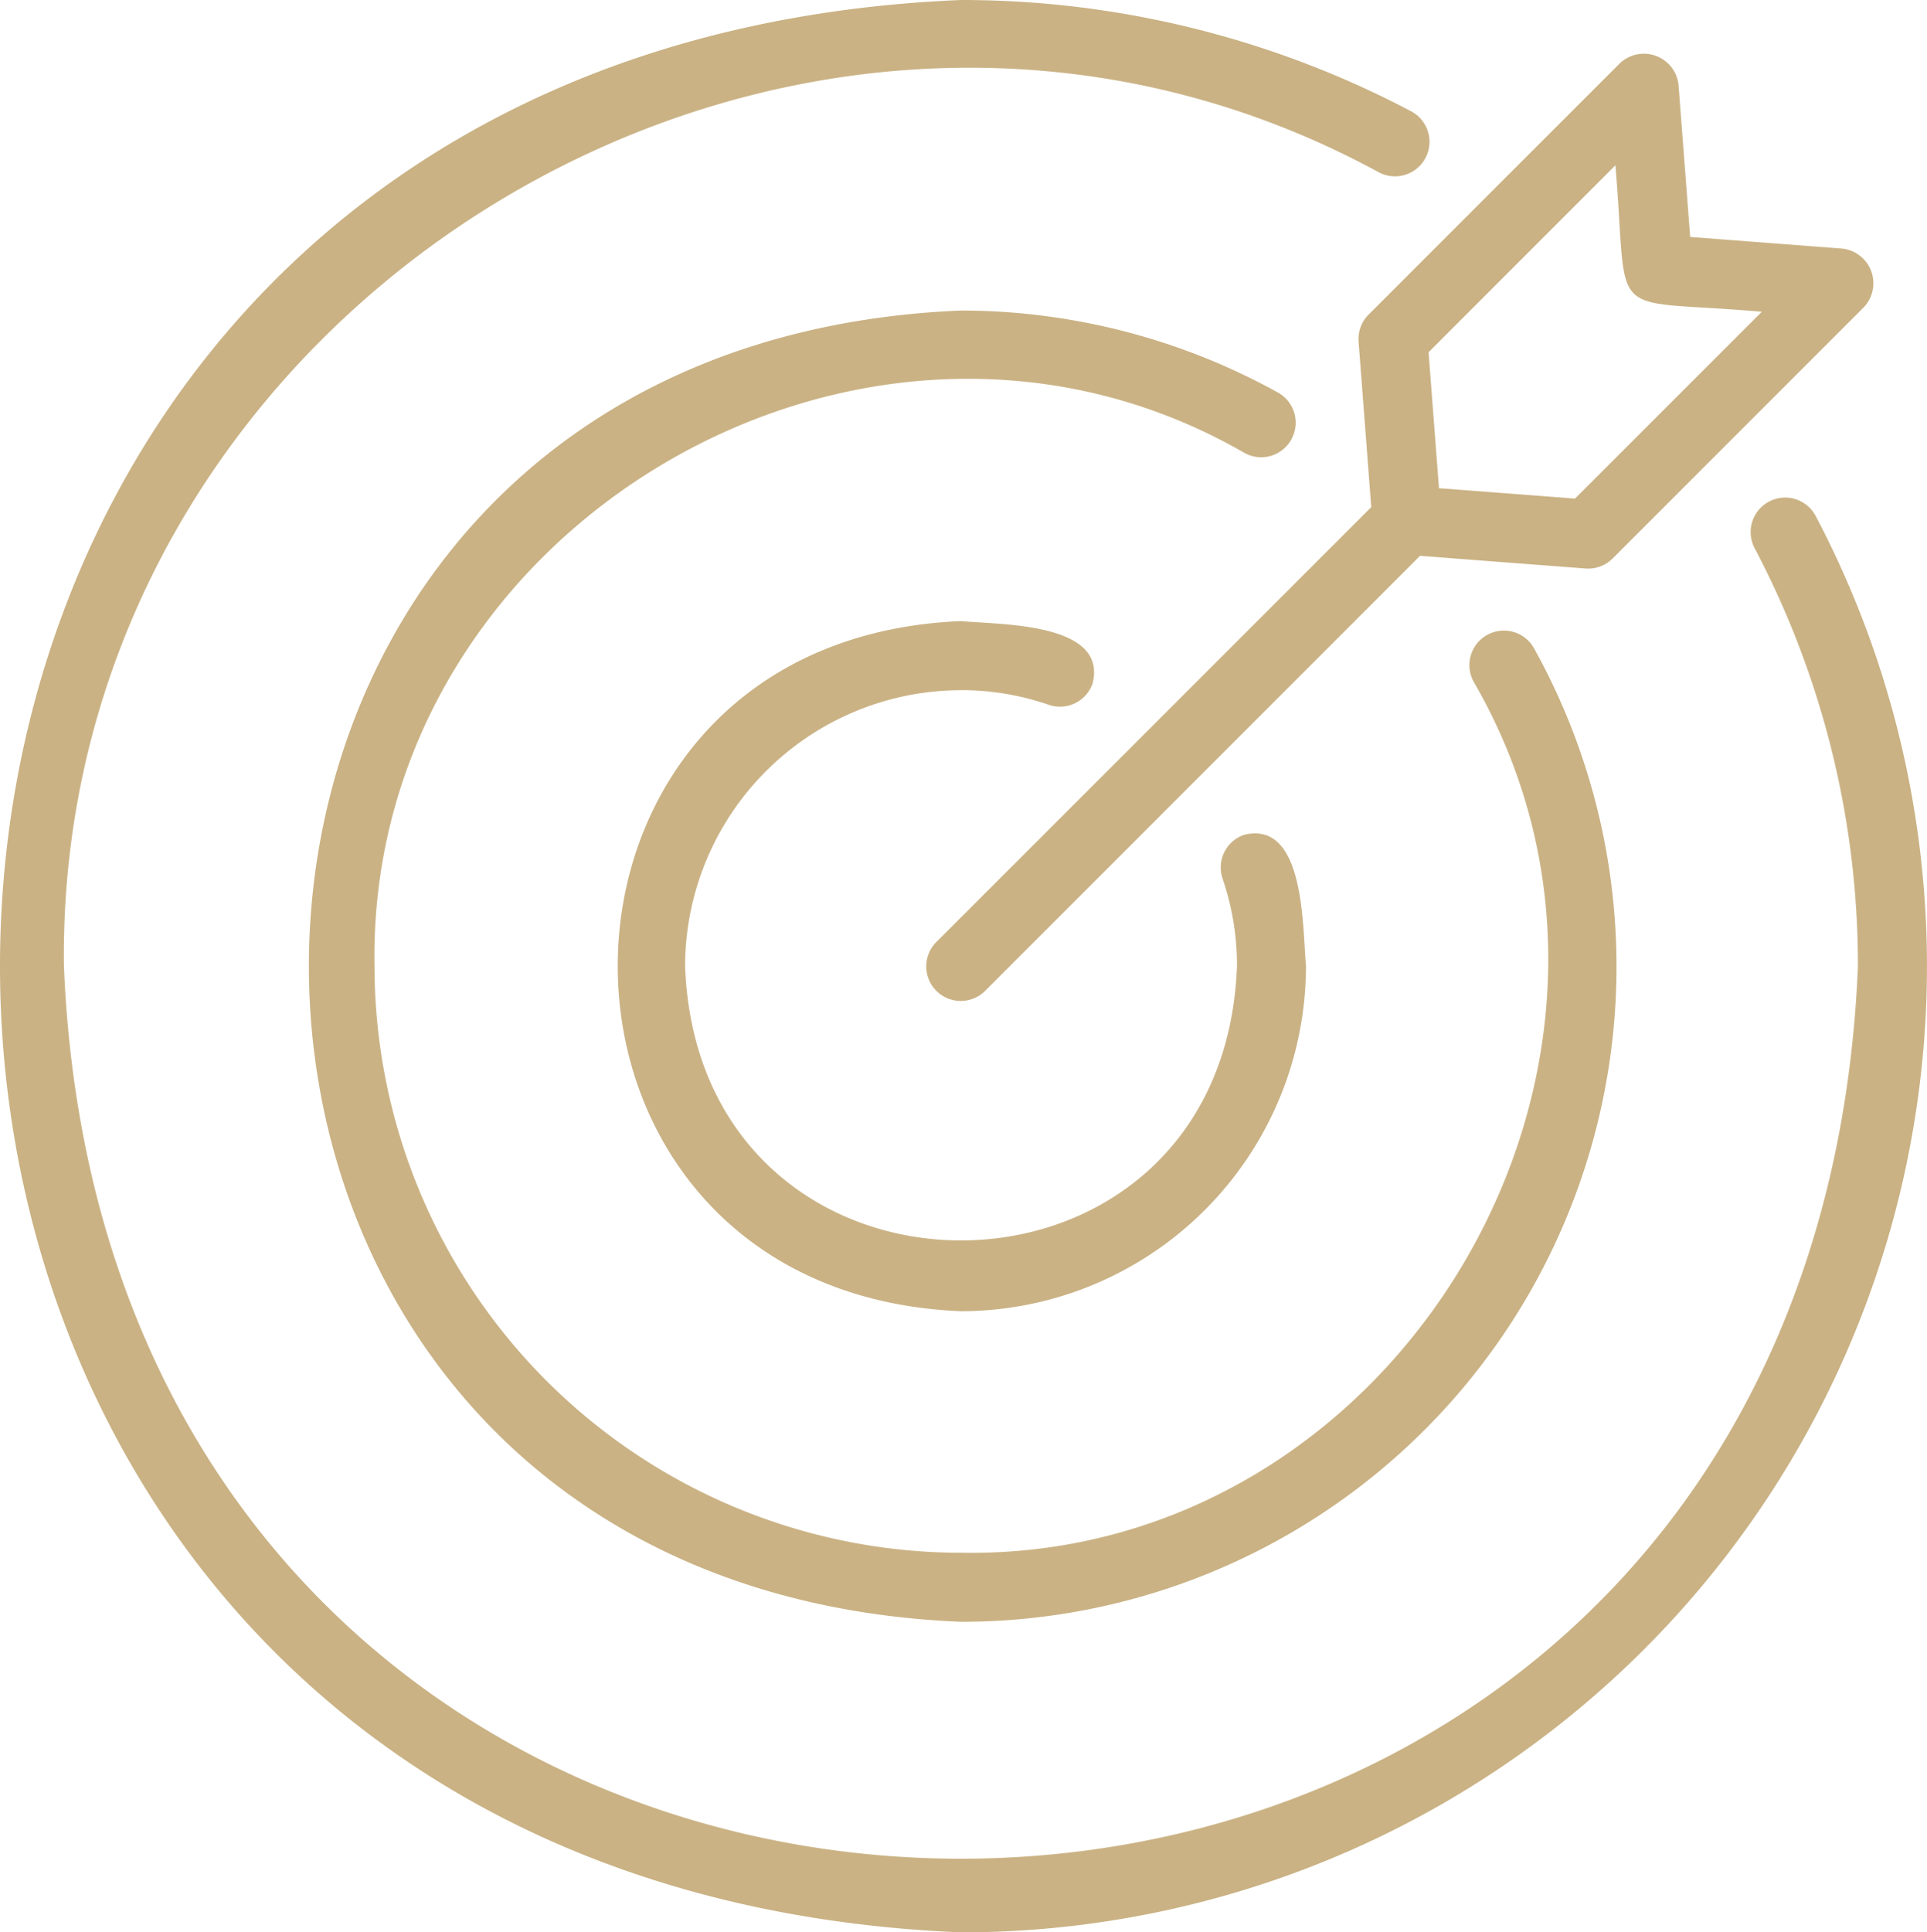 <svg id="Group_46" data-name="Group 46" xmlns="http://www.w3.org/2000/svg" width="66.34" height="66.511" viewBox="0 0 66.34 66.511">
  <path id="Path_56" data-name="Path 56" d="M37.229,70.512A33.256,33.256,0,0,0,66.652,21.758a1.188,1.188,0,1,0-2.1,1.113,30.792,30.792,0,0,1,3.555,14.385c-1.692,40.961-60.069,40.961-61.761,0C6.062,14.355,31.528-1,51.613,9.931a1.188,1.188,0,1,0,1.113-2.1A33.173,33.173,0,0,0,37.229,4C-6.883,5.823-6.883,68.69,37.229,70.512Z" transform="translate(-4.145 -4)" fill="#cab284"/>
  <path id="Path_57" data-name="Path 57" d="M33.867,24.375a9.258,9.258,0,0,1,3.022.505,1.188,1.188,0,0,0,1.51-.736c.522-2.1-3.177-2.017-4.532-2.145-15.755.651-15.754,23.1,0,23.754A11.89,11.89,0,0,0,45.744,33.877c-.121-1.379-.041-5.039-2.133-4.52a1.187,1.187,0,0,0-.736,1.51,9.217,9.217,0,0,1,.494,3.01c-.476,12.586-18.527,12.586-19,0a9.513,9.513,0,0,1,9.5-9.5Z" transform="translate(-0.784 -0.621)" fill="#cab284"/>
  <path id="Path_58" data-name="Path 58" d="M46.92,17.436a1.187,1.187,0,0,0-.463-1.615A22.555,22.555,0,0,0,35.548,13c-29.933,1.237-29.933,43.9,0,45.133A22.553,22.553,0,0,0,55.293,24.657a1.188,1.188,0,1,0-2.077,1.152c7.528,13.056-2.585,30.21-17.668,29.948A20.213,20.213,0,0,1,15.357,35.566C15.1,20.484,32.247,10.369,45.306,17.9a1.185,1.185,0,0,0,1.614-.463Z" transform="translate(-2.464 -2.311)" fill="#cab284"/>
  <path id="Path_59" data-name="Path 59" d="M45.875,15.465l.436,5.7L31.348,36.125a1.188,1.188,0,1,0,1.68,1.68L47.99,22.841l5.7.436a1.187,1.187,0,0,0,.93-.344l8.645-8.644a1.2,1.2,0,0,0-.749-2.024l-5.225-.4-.4-5.225a1.2,1.2,0,0,0-2.024-.749l-8.644,8.644A1.186,1.186,0,0,0,45.875,15.465ZM54.716,9.4c.475,5.531-.46,4.557,5.04,5.04l-6.432,6.431-4.681-.358-.358-4.681Z" transform="translate(0.896 -3.709)" fill="#cab284"/>
</svg>
